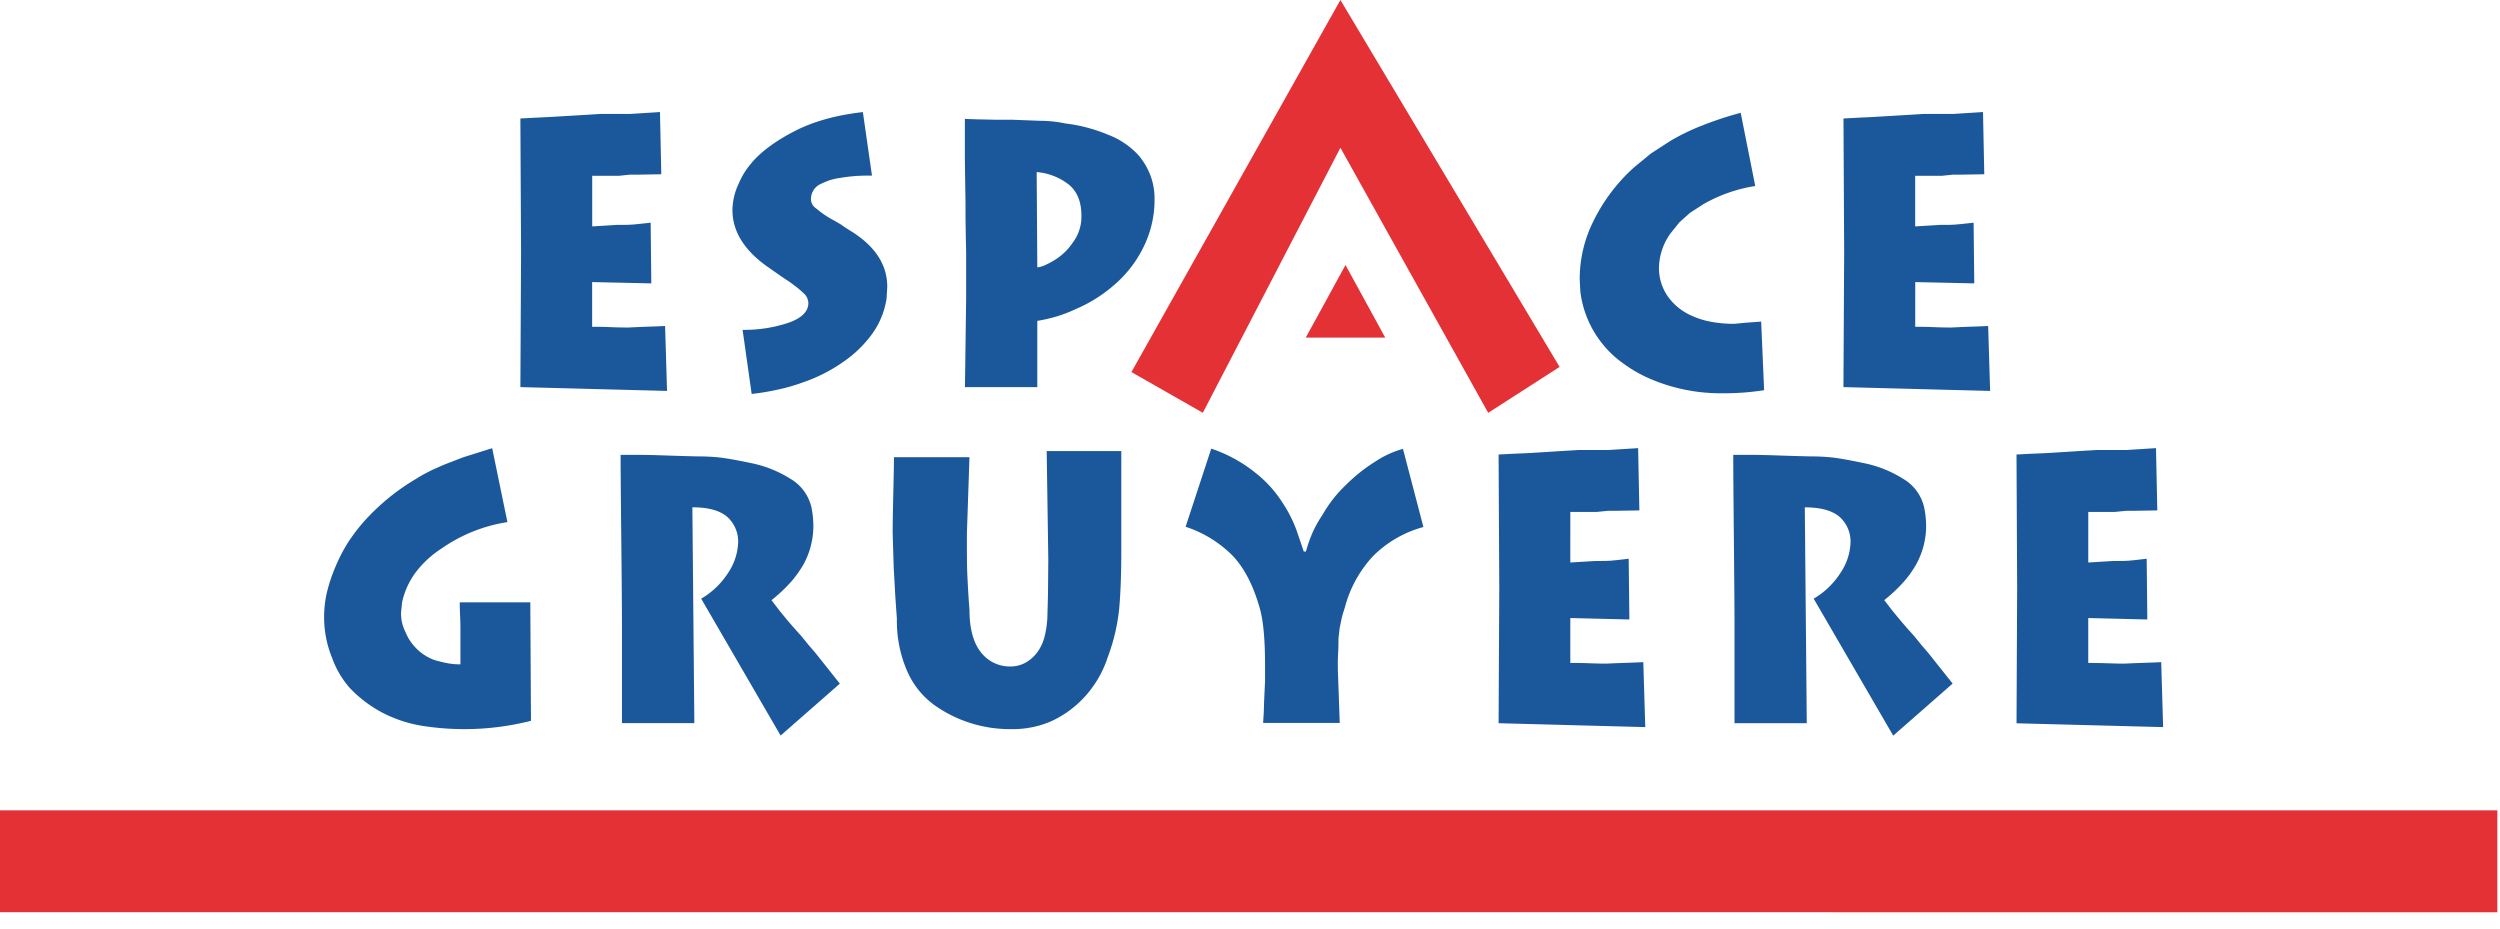 <svg xmlns="http://www.w3.org/2000/svg" xmlns:xlink="http://www.w3.org/1999/xlink" width="140" height="52" viewBox="0 0 140 52">
    <defs>
        <path id="a" d="M0 0h150v62H0z"/>
    </defs>
    <g fill="none" fill-rule="evenodd" transform="translate(-5 -5)">
        <mask id="b" fill="#fff">
            <use xlink:href="#a"/>
        </mask>
        <g mask="url(#b)">
            <path fill="#E33136" d="M68.361 25.836l3.997 2.28 7.705-14.842 8.276 14.843 3.998-2.57L80.063 5 68.36 25.836z"/>
            <path fill="#E33136" d="M80.347 19.841l-1.11 2.032-1.115 2.034H82.573l-1.112-2.034-1.114-2.032z"/>
            <path fill="#1B589B" d="M34.143 11.635l.747-.04.963-.047 2.072-.123.709-.045h1.67l1.655-.105.073 3.484-1.254.021h-.49l-.634.065h-1.49v2.834l1.398-.085c.365 0 .65 0 .855-.018.205-.017.547-.05 1.019-.106l.037 3.4-3.313-.073V23.3c.243 0 .592 0 1.044.02.452.02.79.021.988.021l.456-.022.49-.02.617-.021.49-.022.109 3.636-8.213-.214.038-7.555-.038-7.49h.002zM47.081 14.13c.521-.62 1.31-1.21 2.37-1.763 1.06-.553 2.343-.918 3.87-1.09l.51 3.555c-.437 0-.777.011-1.02.033a9.032 9.032 0 0 0-.752.097c-.206.027-.41.072-.608.134-.18.065-.356.14-.527.223a.924.924 0 0 0-.51.845.618.618 0 0 0 .292.508 5.29 5.29 0 0 0 1 .675l.365.212.308.213.274.17c1.357.84 2.034 1.887 2.034 3.123l-.02.316-.017.316a4.542 4.542 0 0 1-.735 1.896 6.558 6.558 0 0 1-1.61 1.615 8.947 8.947 0 0 1-2.341 1.205c-.444.163-.9.295-1.363.395a13.64 13.64 0 0 1-1.508.254l-.508-3.591c.872.013 1.74-.12 2.567-.395.743-.263 1.116-.63 1.116-1.11a.766.766 0 0 0-.282-.56 4.883 4.883 0 0 0-.518-.433 4.528 4.528 0 0 0-.49-.34l-1.034-.72c-1.285-.922-1.927-1.972-1.927-3.15.008-.51.126-1.013.347-1.473a4.23 4.23 0 0 1 .725-1.163l-.008.004zM63.054 14.636l.035 5.332c.182 0 .48-.117.897-.362a3.28 3.28 0 0 0 1.082-1.01c.332-.438.505-.975.491-1.523 0-.76-.23-1.334-.69-1.724a3.357 3.357 0 0 0-1.815-.713zm.035 12.045h-4.052l.067-4.99V19.16l-.017-.806-.018-1.052v-.89l-.02-1.249-.016-1.248V11.66l.672.022 1.019.022h.947l1.58.061a6.87 6.87 0 0 1 1.416.15 8.832 8.832 0 0 1 2.37.624 4.425 4.425 0 0 1 1.745 1.185c.275.331.493.706.646 1.11.155.423.232.87.227 1.32a5.957 5.957 0 0 1-.634 2.714 6.627 6.627 0 0 1-1.679 2.134 8.045 8.045 0 0 1-2.132 1.32 7.504 7.504 0 0 1-1.057.404c-.349.103-.704.184-1.064.243v3.718-.006zM102.479 11.319l.815 4.097a8.49 8.49 0 0 0-2.904 1.017l-.747.484-.592.529-.512.636a3.416 3.416 0 0 0-.637 1.925 2.788 2.788 0 0 0 .454 1.532c.346.51.832.909 1.4 1.15.338.154.694.264 1.06.33.423.077.852.116 1.282.116l.693-.065.835-.062.164 3.843c-.375.057-.74.1-1.092.128-.352.028-.75.044-1.199.044-1.365.019-2.72-.24-3.98-.762a7.634 7.634 0 0 1-1.618-.91 5.641 5.641 0 0 1-1.184-1.12 5.766 5.766 0 0 1-1.219-2.917l-.035-.677c0-.962.19-1.914.56-2.802a9.997 9.997 0 0 1 1.699-2.674c.265-.3.55-.583.853-.845l.874-.717 1.106-.718c.582-.34 1.19-.632 1.819-.873.688-.27 1.39-.5 2.105-.69zM108.239 11.635l.746-.04.96-.047 2.073-.123.709-.045h1.667l1.654-.105.071 3.484-1.252.021h-.491l-.634.065h-1.493v2.834l1.402-.085c.363 0 .646 0 .853-.018.207-.017.543-.05 1.017-.106l.038 3.4-3.306-.073V23.3c.243 0 .592 0 1.045.02.452.02.79.021.987.021l.454-.022.492-.02.616-.021.49-.022.11 3.636-8.214-.214.04-7.555-.038-7.49h.004zM33.419 34.238a8.744 8.744 0 0 0-3.689 1.477 5.667 5.667 0 0 0-1.471 1.363 4.392 4.392 0 0 0-.744 1.658l-.056.57c-.009.383.078.761.253 1.1.127.315.313.603.547.848.3.322.675.567 1.09.715.316.087.573.146.772.181.22.037.441.055.663.052v-1.904c0-.166 0-.426-.017-.778-.018-.351-.02-.61-.02-.79h3.95l.037 6.635c-2 .508-4.084.602-6.122.276a7.387 7.387 0 0 1-2.152-.708 7.02 7.02 0 0 1-1.892-1.428 5.191 5.191 0 0 1-.963-1.645 5.983 5.983 0 0 1-.454-2.259 6.145 6.145 0 0 1 .154-1.42c.12-.492.28-.973.48-1.44.192-.461.42-.907.685-1.332.265-.41.56-.8.88-1.169a12.326 12.326 0 0 1 2.925-2.41 8.832 8.832 0 0 1 1.236-.65c.255-.115.495-.214.717-.297l.716-.276 1.618-.508.855 4.147.002-.008zM48.716 46.194l-4.45-7.669a4.433 4.433 0 0 0 1.518-1.46c.342-.506.533-1.099.553-1.71a1.854 1.854 0 0 0-.617-1.415c-.414-.354-1.062-.531-1.947-.531l.11 12.088H39.83V40.13c0-.816-.012-2.432-.037-4.85-.025-2.416-.039-4.019-.04-4.808h.908c.472 0 .988.012 1.555.032.566.02 1.165.038 1.806.053.437 0 .836.018 1.2.054.366.035.966.14 1.808.316.79.154 1.544.453 2.225.88.6.347 1.028.927 1.185 1.602.075.362.111.732.108 1.102a4.506 4.506 0 0 1-.527 2.05c-.208.37-.454.718-.736 1.036-.331.367-.693.706-1.08 1.013l.452.592.416.508.383.444.419.466.395.486.419.488 1.342 1.69-3.323 2.914.008-.004zM55.056 30.603h4.234l-.144 4.287c0 1.03 0 1.808.026 2.326.025.517.057 1.163.118 1.925 0 1.04.21 1.834.628 2.37a2.048 2.048 0 0 0 1.716.811 1.73 1.73 0 0 0 .88-.262c.33-.21.597-.506.773-.855.107-.211.187-.435.237-.666.065-.295.107-.595.126-.896l.037-1.331.018-1.987-.09-6.066h4.178v5.577c0 1.315-.04 2.399-.119 3.258a10.843 10.843 0 0 1-.646 2.723 6.023 6.023 0 0 1-1.398 2.324 5.811 5.811 0 0 1-1.76 1.248 5.389 5.389 0 0 1-2.236.442 7.306 7.306 0 0 1-4.287-1.33 4.627 4.627 0 0 1-1.528-1.879 7.03 7.03 0 0 1-.593-2.981l-.035-.466-.054-.78-.09-1.627-.058-1.924c0-.438.012-1.208.038-2.314.025-1.106.035-1.75.035-1.933l-.006.006zM78.132 35.885c.1-.369.228-.73.38-1.08.156-.34.339-.665.548-.974a7.29 7.29 0 0 1 1.346-1.708 9.184 9.184 0 0 1 1.598-1.267 5.434 5.434 0 0 1 1.562-.72l1.145 4.377a6.319 6.319 0 0 0-2.806 1.615 6.698 6.698 0 0 0-1.591 2.885l-.109.34-.055.197-.125.592-.07.593c0 .197 0 .491-.022.888s-.014.693-.014.887l.051 1.394.055 1.58h-4.29l.037-.615.018-.592.053-1.16v-.844c0-1.448-.097-2.511-.29-3.19-.363-1.296-.877-2.29-1.542-2.98a6.605 6.605 0 0 0-2.617-1.604l1.436-4.376a8 8 0 0 1 2.466 1.347 6.633 6.633 0 0 1 1.517 1.67c.34.506.614 1.051.817 1.625l.381 1.12h.12zM88.921 30.453l.744-.04.964-.041 2.073-.13.707-.042h1.673l1.653-.105.07 3.488-1.253.021h-.49l-.636.063h-1.489V36.5l1.4-.085c.364 0 .648 0 .853-.016.206-.015.543-.051 1.017-.112l.038 3.404-3.308-.081v2.514c.243 0 .593 0 1.045.017.452.018.79.022.987.022l.456-.022.49-.017.62-.022.49-.022.11 3.638-8.214-.218.038-7.555-.038-7.491zM111.019 46.194l-4.453-7.669a4.413 4.413 0 0 0 1.509-1.457 3.219 3.219 0 0 0 .555-1.71 1.848 1.848 0 0 0-.616-1.416c-.414-.353-1.062-.53-1.945-.531l.11 12.088h-4.046V40.13c0-.816-.012-2.432-.035-4.85-.024-2.416-.036-4.019-.036-4.808h.908c.472 0 .988.012 1.552.032.565.02 1.167.038 1.81.053.438 0 .834.018 1.2.054.365.035.961.14 1.807.316.79.154 1.545.453 2.227.88.6.346 1.03.927 1.185 1.602.076.362.114.731.112 1.102a4.48 4.48 0 0 1-.529 2.045 5.811 5.811 0 0 1-.735 1.037 8.73 8.73 0 0 1-1.08 1.013l.454.592.42.508.378.444.42.466.396.486.416.488 1.345 1.69-3.325 2.914h-.004zM117.924 30.453l.745-.04.961-.041 2.072-.13.708-.042h1.673l1.653-.105.073 3.488-1.254.021h-.486l-.636.063h-1.49V36.5l1.4-.085c.363 0 .65 0 .854-.016.206-.015.543-.051 1.017-.112l.036 3.404-3.308-.081v2.514c.245 0 .593.006 1.045.017.456.018.79.022.987.022l.454-.022.492-.017.616-.022.492-.022.107 3.638-8.21-.214.035-7.555-.036-7.491v-.004z"/>
            <path fill="#E33136" d="M5 50.377h139.852v5.708H5v-5.708z"/>
        </g>
    </g>
</svg>
